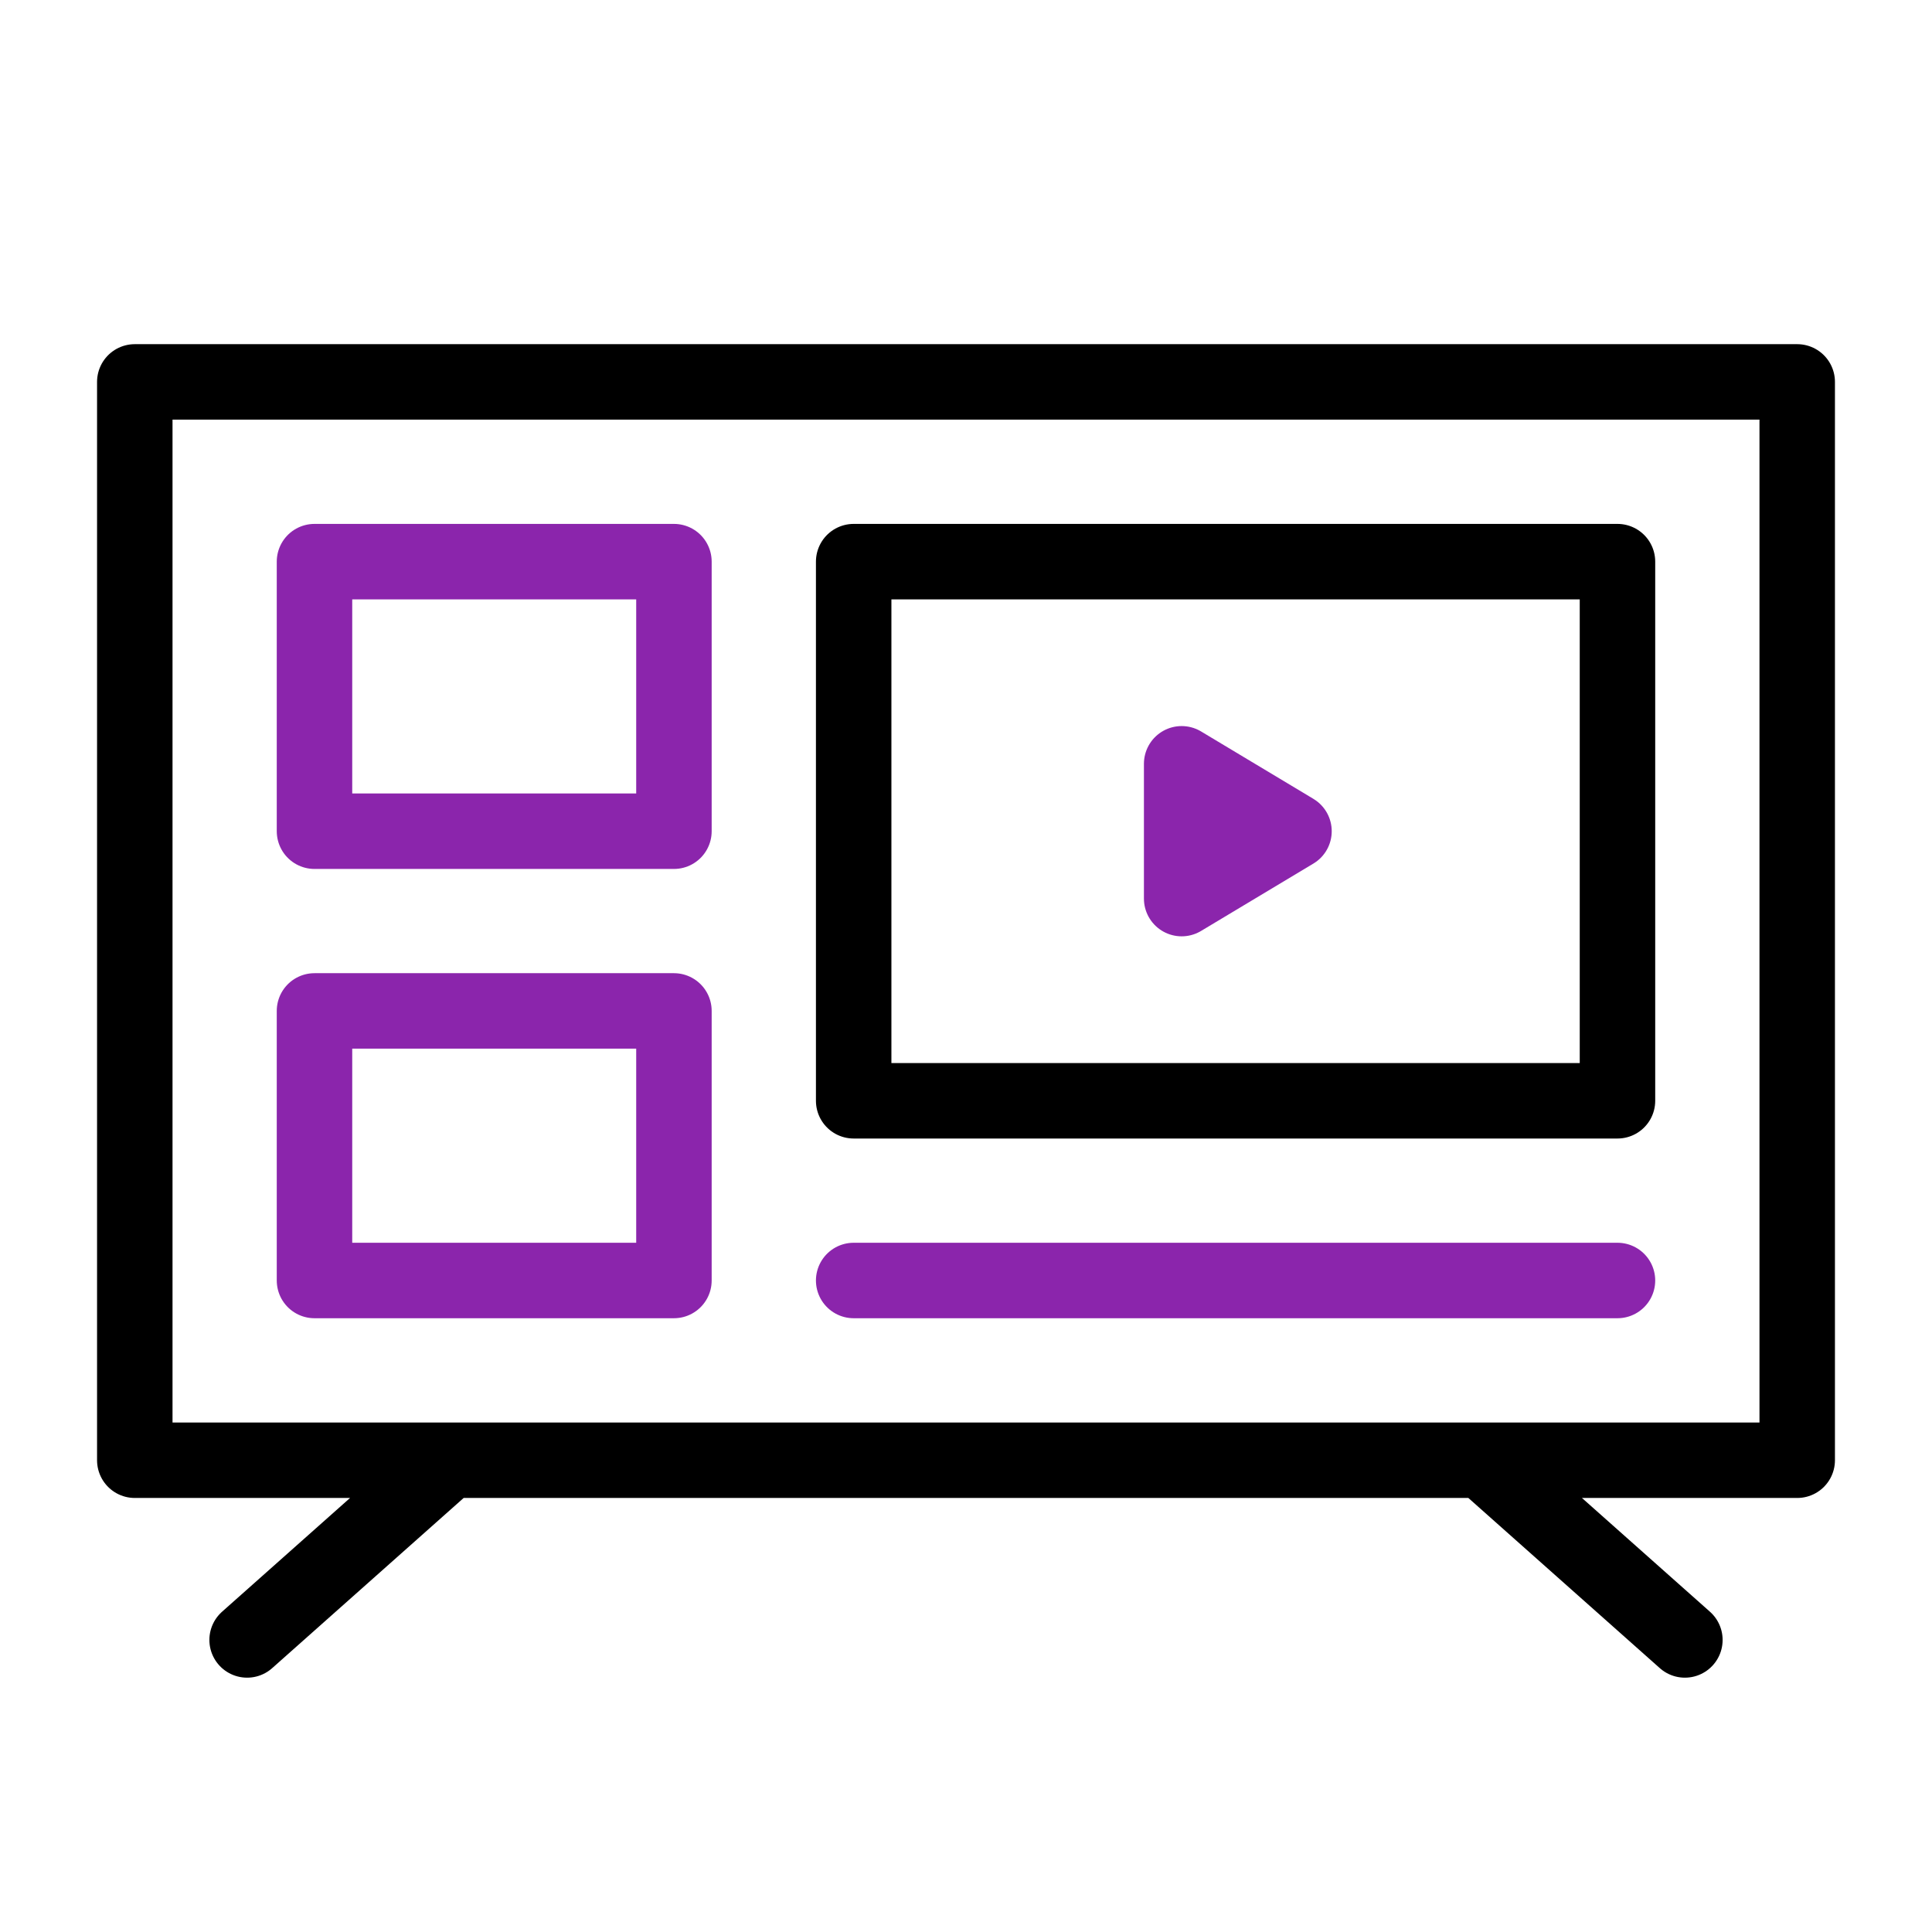 <svg width="64" height="64" viewBox="0 0 64 64" fill="none" xmlns="http://www.w3.org/2000/svg">
<path d="M14.884 48.372L8.186 54.325M49.116 48.372L55.814 54.325M59.535 12.651H4.465V48.372H59.535V12.651Z" stroke="black" stroke-width="2.5" stroke-miterlimit="10" stroke-linecap="round" stroke-linejoin="round"/>
<path d="M28.279 18.605H53.581V36.465H28.279V18.605Z" stroke="black" stroke-width="2.5" stroke-miterlimit="10" stroke-linecap="round" stroke-linejoin="round"/>
<path d="M53.581 42.418H28.279M10.418 18.605H22.325V27.535H10.418V18.605ZM10.418 33.488H22.325V42.418H10.418V33.488Z" stroke="#8B25AC" stroke-width="2.5" stroke-miterlimit="10" stroke-linecap="round" stroke-linejoin="round"/>
<path d="M42.865 27.535L39.144 29.767V25.302L42.865 27.535Z" fill="#8B25AC" stroke="#8B25AC" stroke-width="2.5" stroke-linejoin="round"/>
</svg>
